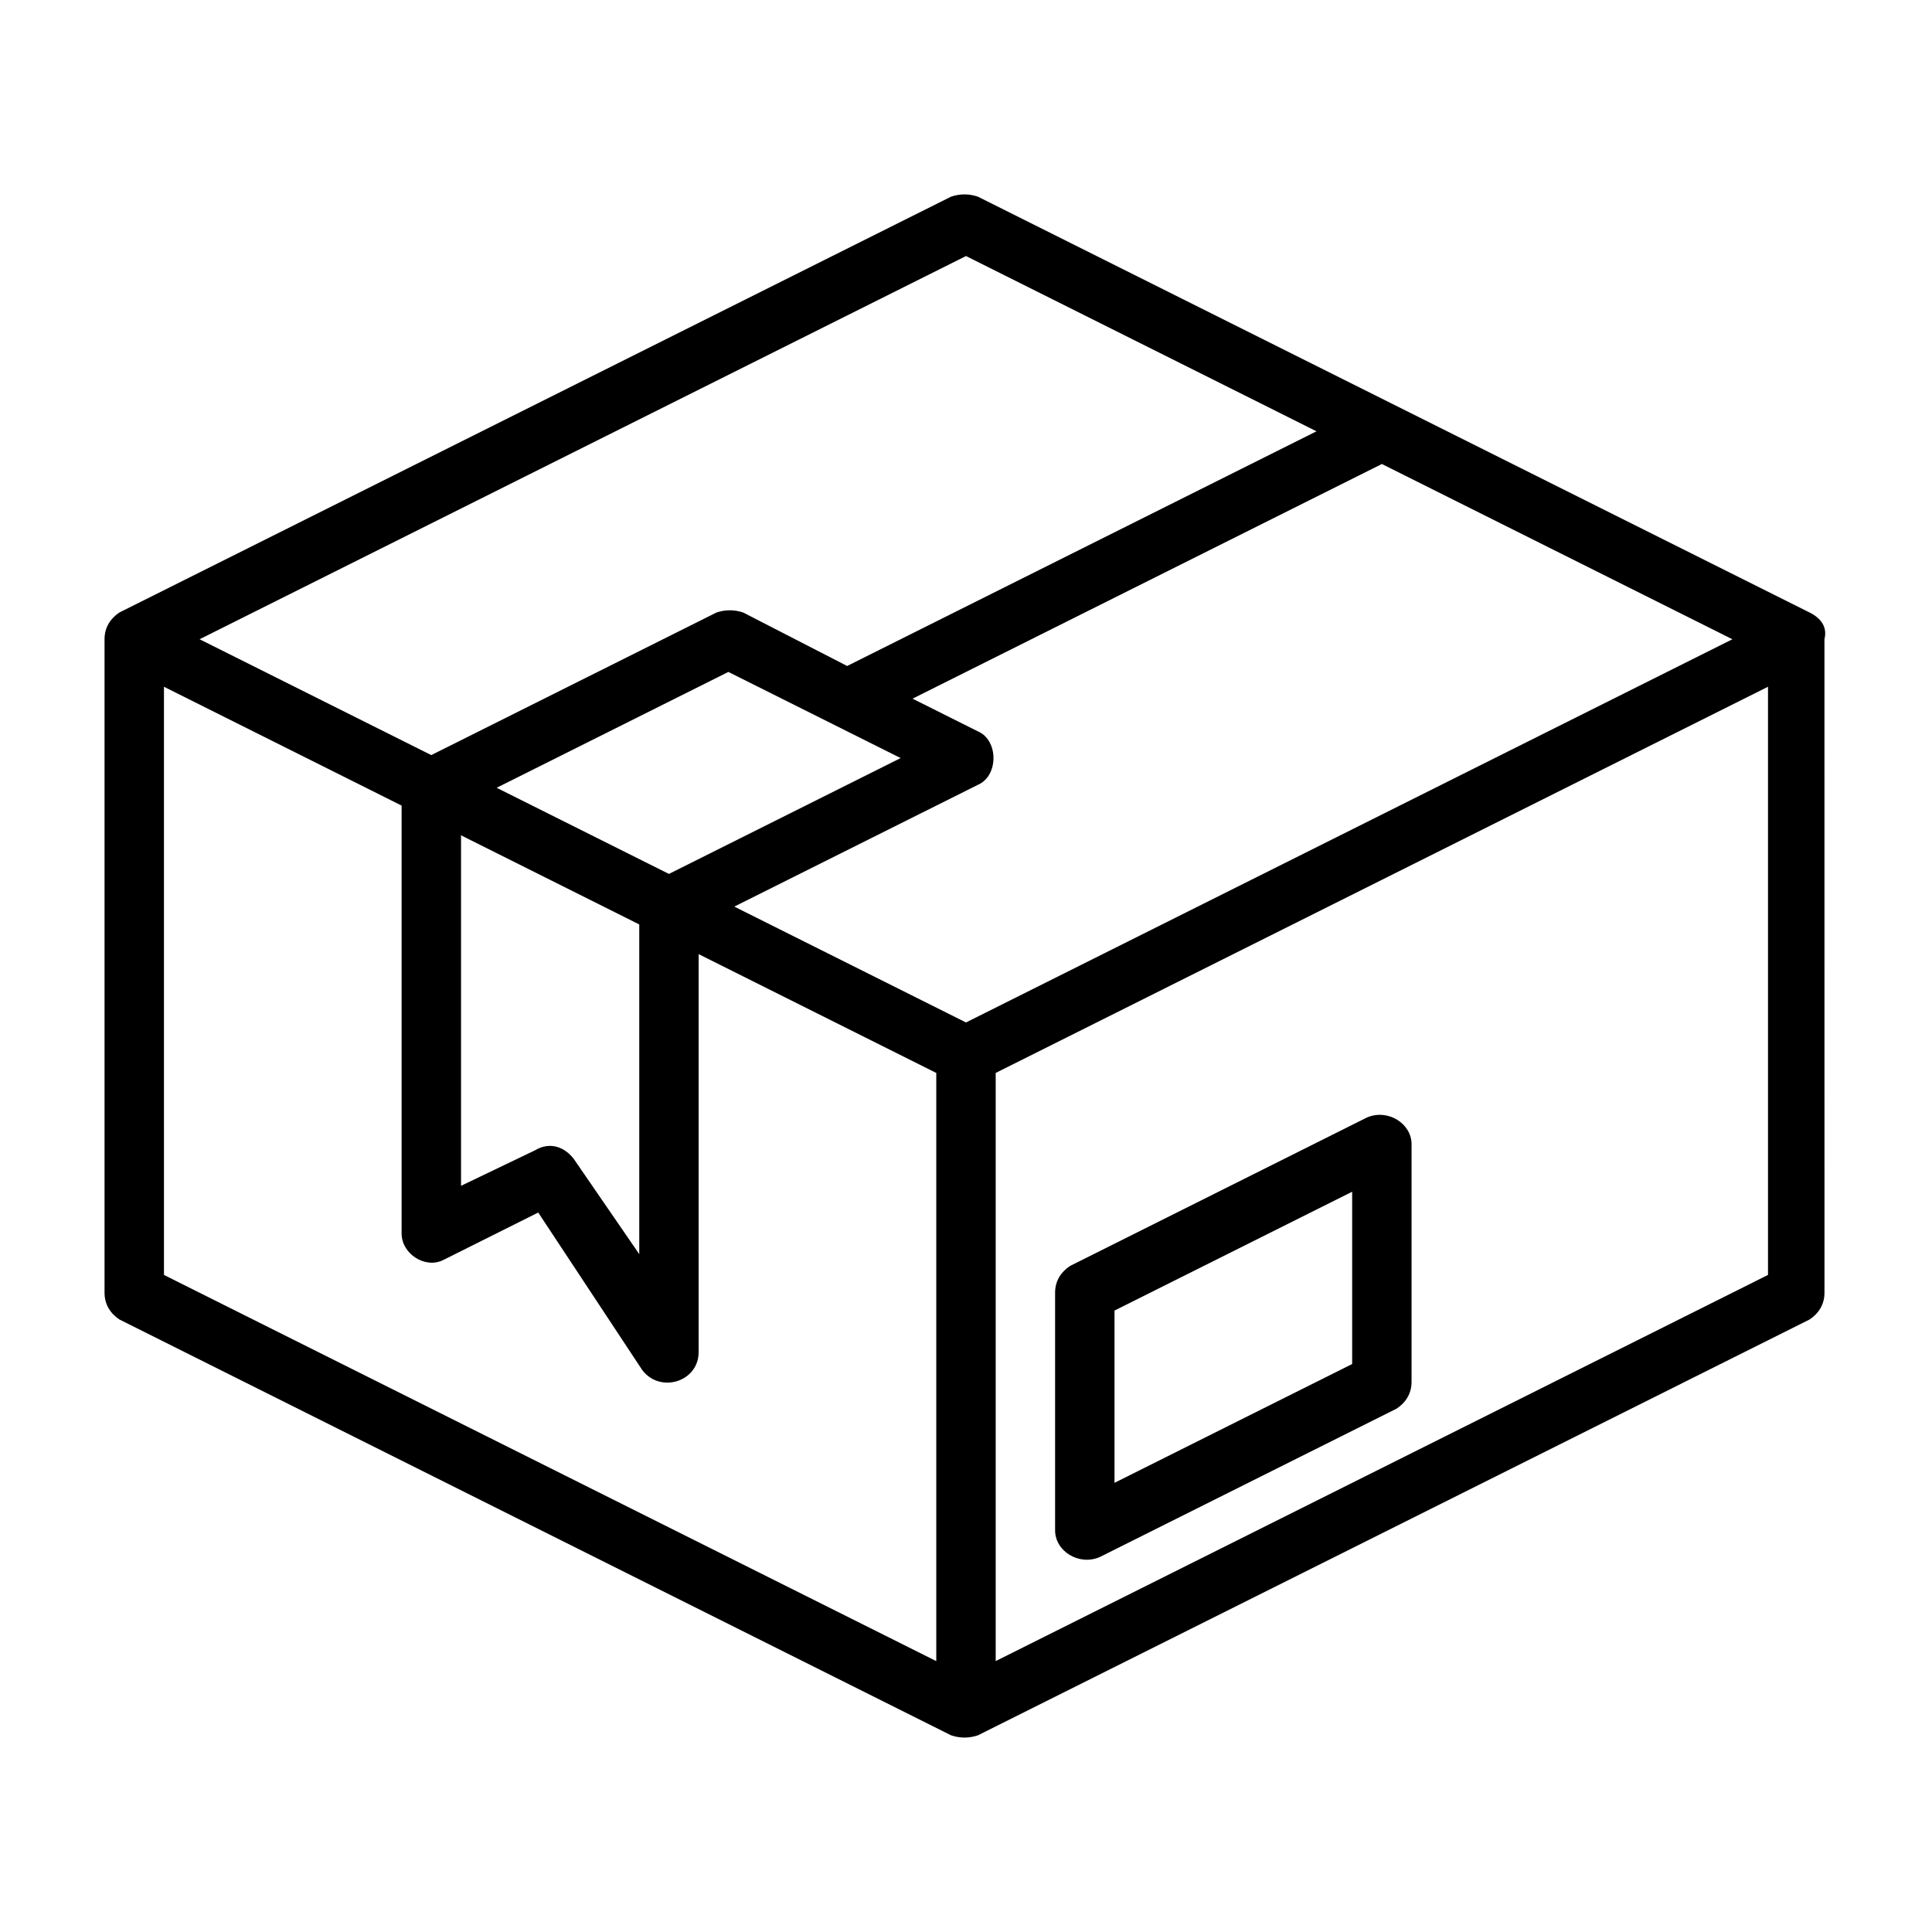 <?xml version="1.0" encoding="UTF-8"?>
<!-- Uploaded to: ICON Repo, www.svgrepo.com, Generator: ICON Repo Mixer Tools -->
<svg fill="#000000" width="800px" height="800px" version="1.1" viewBox="144 144 512 512" xmlns="http://www.w3.org/2000/svg">
 <g>
  <path d="m623.56 306.32-220.42-110.21c-2.363-0.789-4.723-0.789-7.086 0l-220.42 110.21c-2.356 1.574-3.93 3.938-3.93 7.086v173.18c0 3.148 1.574 5.512 3.938 7.086l220.42 110.21c2.363 0.789 4.723 0.789 7.086 0l220.42-110.21c2.363-1.574 3.938-3.938 3.938-7.086l-0.008-173.18c0.789-3.148-0.789-5.512-3.938-7.086zm-223.56 108.64-61.402-30.703 64.551-32.273c5.512-2.363 5.512-11.809 0-14.168l-17.32-8.664 124.38-62.188 92.891 46.445zm-17.32-70.062-61.402 30.699-45.656-22.828 61.402-30.699zm-116.5 20.469 47.23 23.617v87.379l-17.32-25.191c-2.363-3.148-6.297-4.723-10.234-2.363l-19.676 9.445zm133.82-153.51 92.887 46.445-124.38 62.191-27.551-14.168c-2.363-0.789-4.723-0.789-7.086 0l-75.574 37.781-61.402-30.699zm-212.55 114.14 62.977 31.488v113.36c0 5.512 6.297 9.445 11.02 7.086l25.191-12.594 27.551 41.723c4.727 6.293 14.957 3.144 14.957-4.727v-105.48l62.977 31.488v155.87l-204.67-102.34zm425.09 155.87-204.67 102.34v-155.87l204.67-102.34z"/>
  <path d="m435.42 556.65 78.719-39.359c2.363-1.574 3.938-3.938 3.938-7.086v-62.977c0-5.512-6.297-9.445-11.809-7.086l-78.719 39.359c-2.363 1.578-3.938 3.938-3.938 7.086v62.977c0 5.512 6.301 9.445 11.809 7.086zm3.938-65.34 62.977-31.488v45.656l-62.977 31.488z"/>
 </g>
</svg>